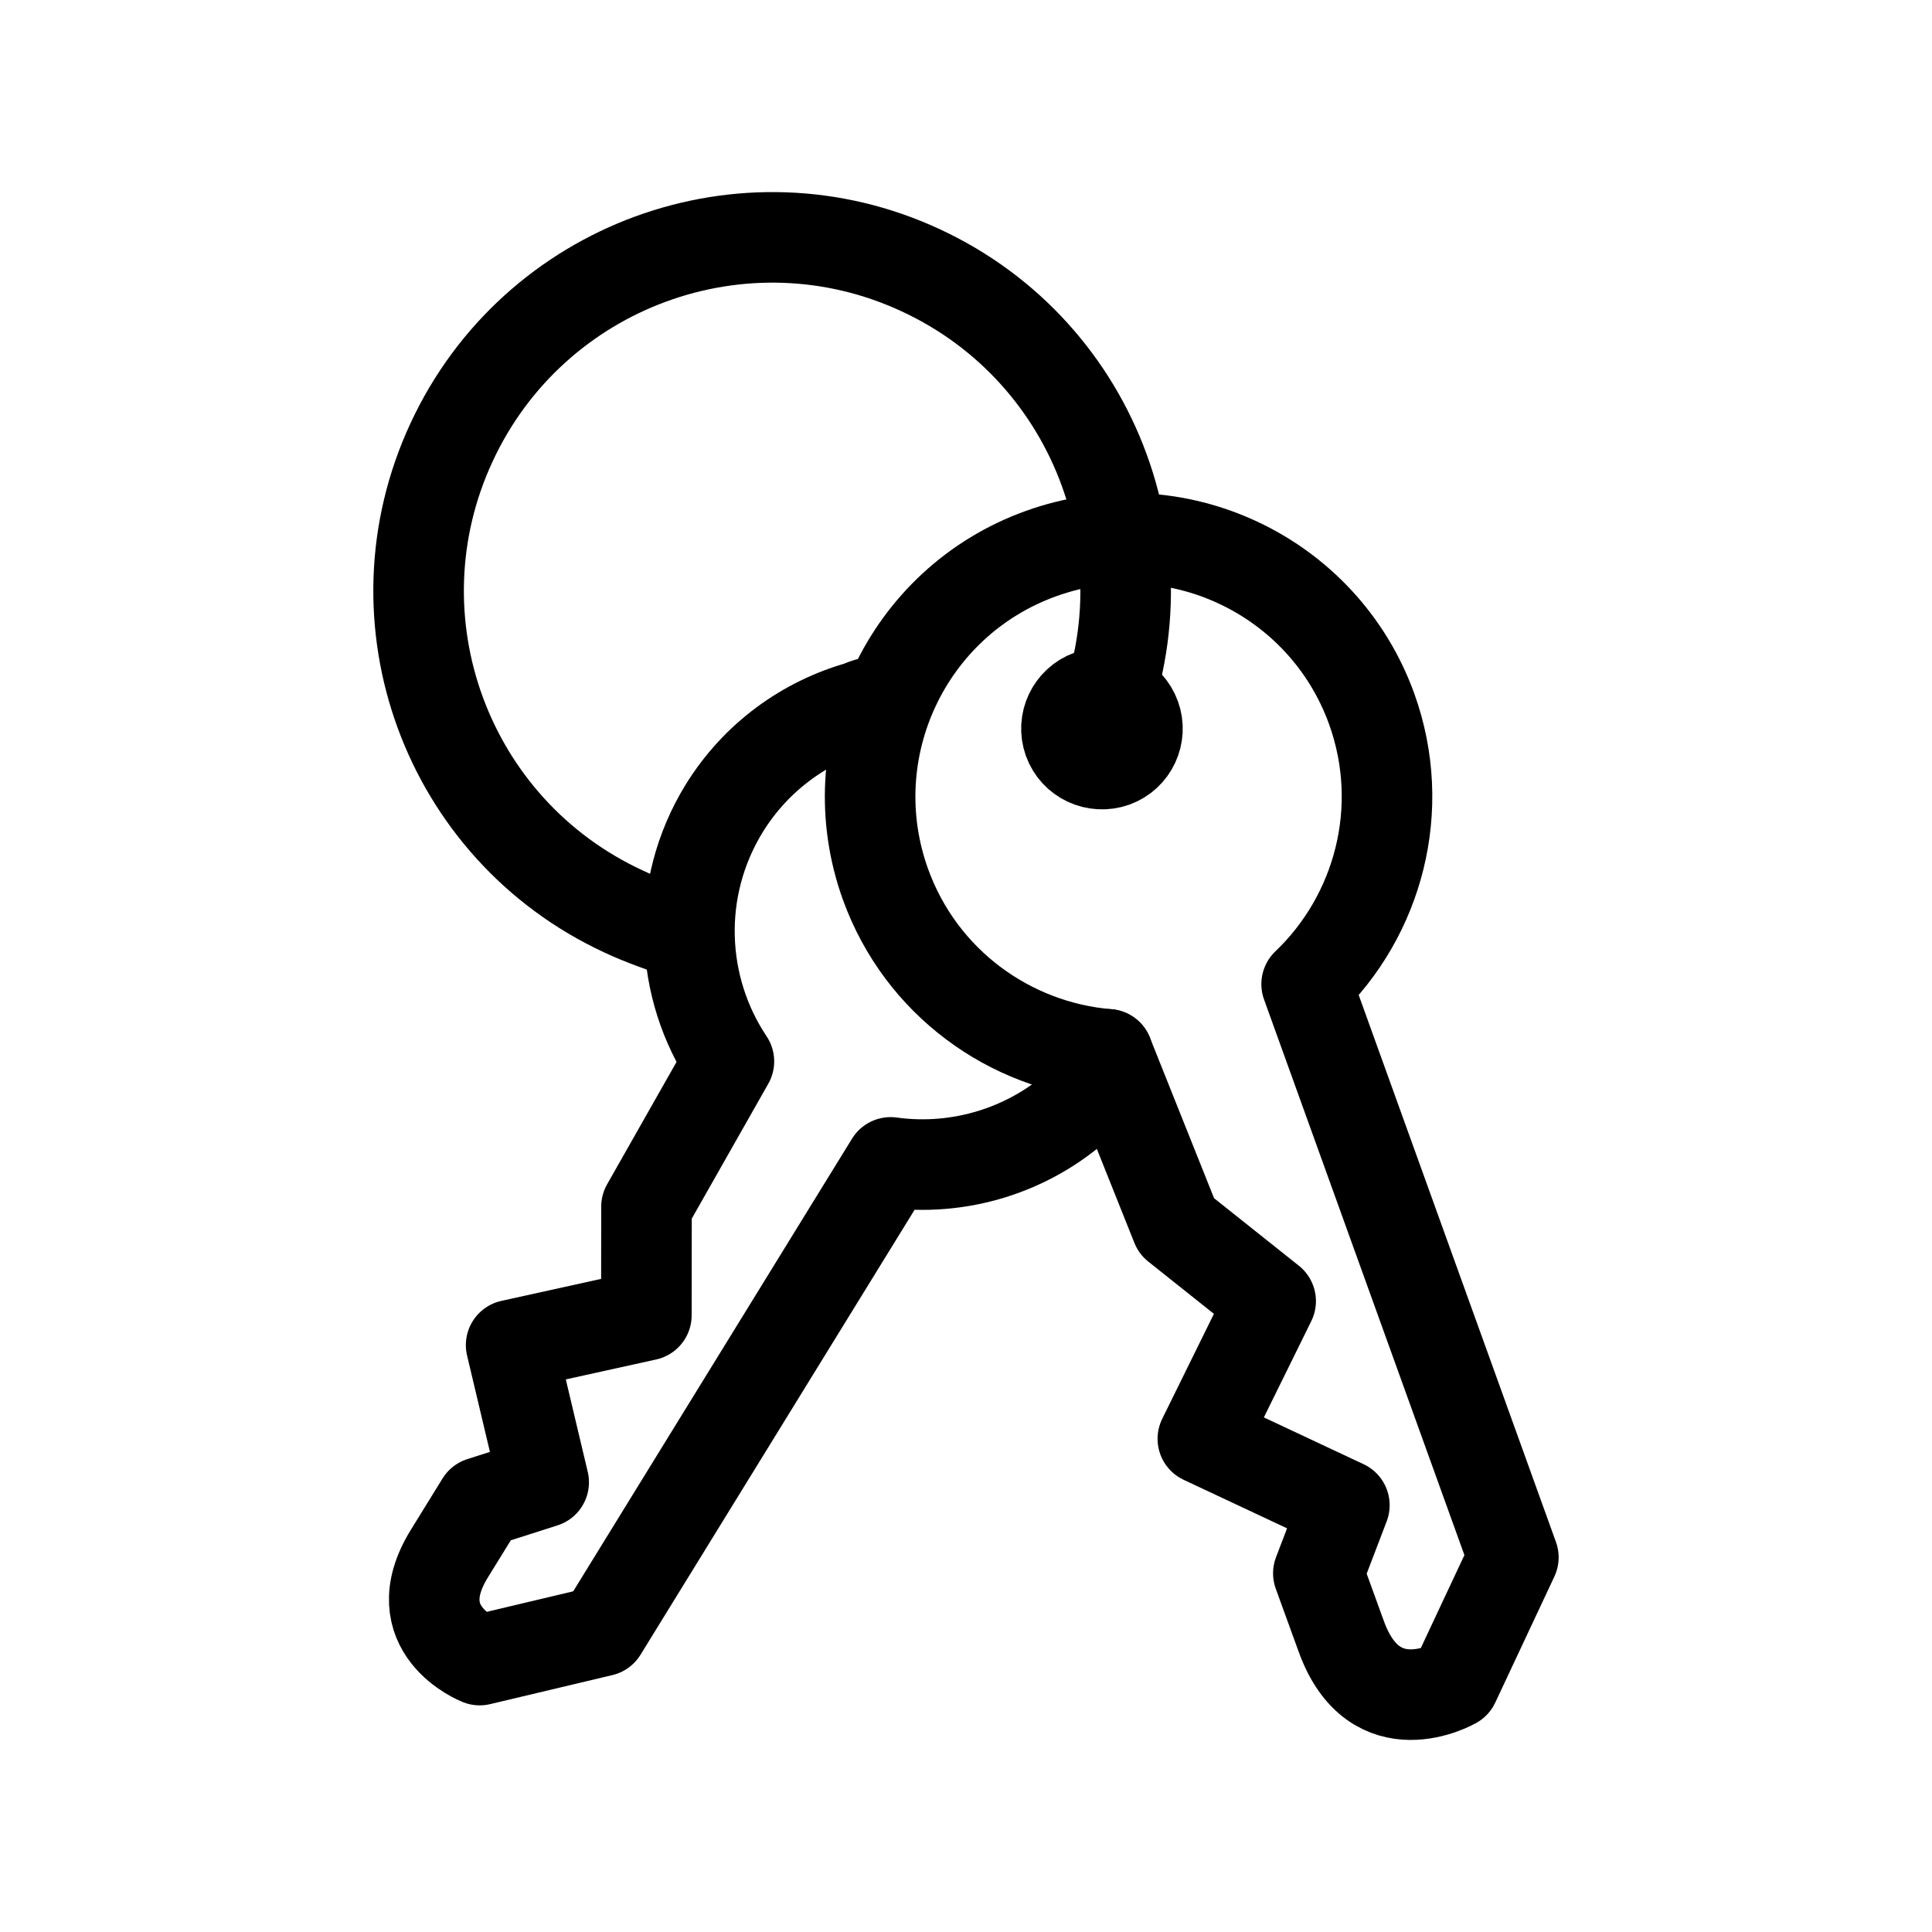 <?xml version="1.0" encoding="utf-8"?>
<!-- Generator: Adobe Illustrator 15.0.0, SVG Export Plug-In . SVG Version: 6.00 Build 0)  -->
<!DOCTYPE svg PUBLIC "-//W3C//DTD SVG 1.1//EN" "http://www.w3.org/Graphics/SVG/1.1/DTD/svg11.dtd">
<svg version="1.1" id="Layer_1" xmlns="http://www.w3.org/2000/svg" xmlns:xlink="http://www.w3.org/1999/xlink" x="0px" y="0px"
	 width="32px" height="32px" viewBox="0 0 32 32" enable-background="new 0 0 32 32" xml:space="preserve">
<g>
	<g>
		
			<path fill="none" stroke="#000000" stroke-width="1.5" stroke-linecap="round" stroke-linejoin="round" stroke-miterlimit="10" d="
			M18.349,17.463c-0.128,0.491-0.44,0.801-0.44,0.801c-0.856,0.789-2.021,1.146-3.158,0.989l-4.781,7.762l-2.025,0.481
			c0,0-1.278-0.501-0.504-1.76l0.527-0.854l1.037-0.331l-0.539-2.272l2.24-0.494l0.002-1.799l1.365-2.406
			c-0.816-1.221-0.897-2.853-0.081-4.186c0.529-0.859,1.343-1.44,2.248-1.695c0,0,0.241-0.124,0.453-0.07"/>
	</g>
	<path fill="none" stroke="#000000" stroke-width="1.5" stroke-linecap="round" stroke-linejoin="round" stroke-miterlimit="10" d="
		M11.385,15.49c-0.289-0.082-0.782-0.261-1.059-0.394c-2.934-1.359-4.21-4.84-2.846-7.771c1.361-2.933,4.844-4.211,7.773-2.847
		c2.931,1.361,4.209,4.844,2.845,7.772"/>
	<g>
		
			<path fill="none" stroke="#000000" stroke-width="1.5" stroke-linecap="round" stroke-linejoin="round" stroke-miterlimit="10" d="
			M18.349,17.463c-1.621-0.134-3.093-1.188-3.682-2.814c-0.802-2.226,0.351-4.678,2.573-5.479c2.223-0.803,4.678,0.351,5.48,2.573
			c0.592,1.648,0.112,3.423-1.078,4.557l3.424,9.495l-0.979,2.087c0,0-1.318,0.758-1.872-0.78l-0.379-1.043l0.431-1.128l-2.344-1.1
			l1.123-2.28l-1.56-1.242L18.349,17.463z"/>
		
			<path fill="none" stroke="#000000" stroke-width="1.5" stroke-linecap="round" stroke-linejoin="round" stroke-miterlimit="10" d="
			M18.805,11.871c0.11,0.302-0.048,0.64-0.351,0.75c-0.308,0.109-0.646-0.048-0.756-0.355c-0.109-0.304,0.05-0.64,0.353-0.75
			C18.356,11.404,18.695,11.564,18.805,11.871z"/>
	</g>
</g>
</svg>
